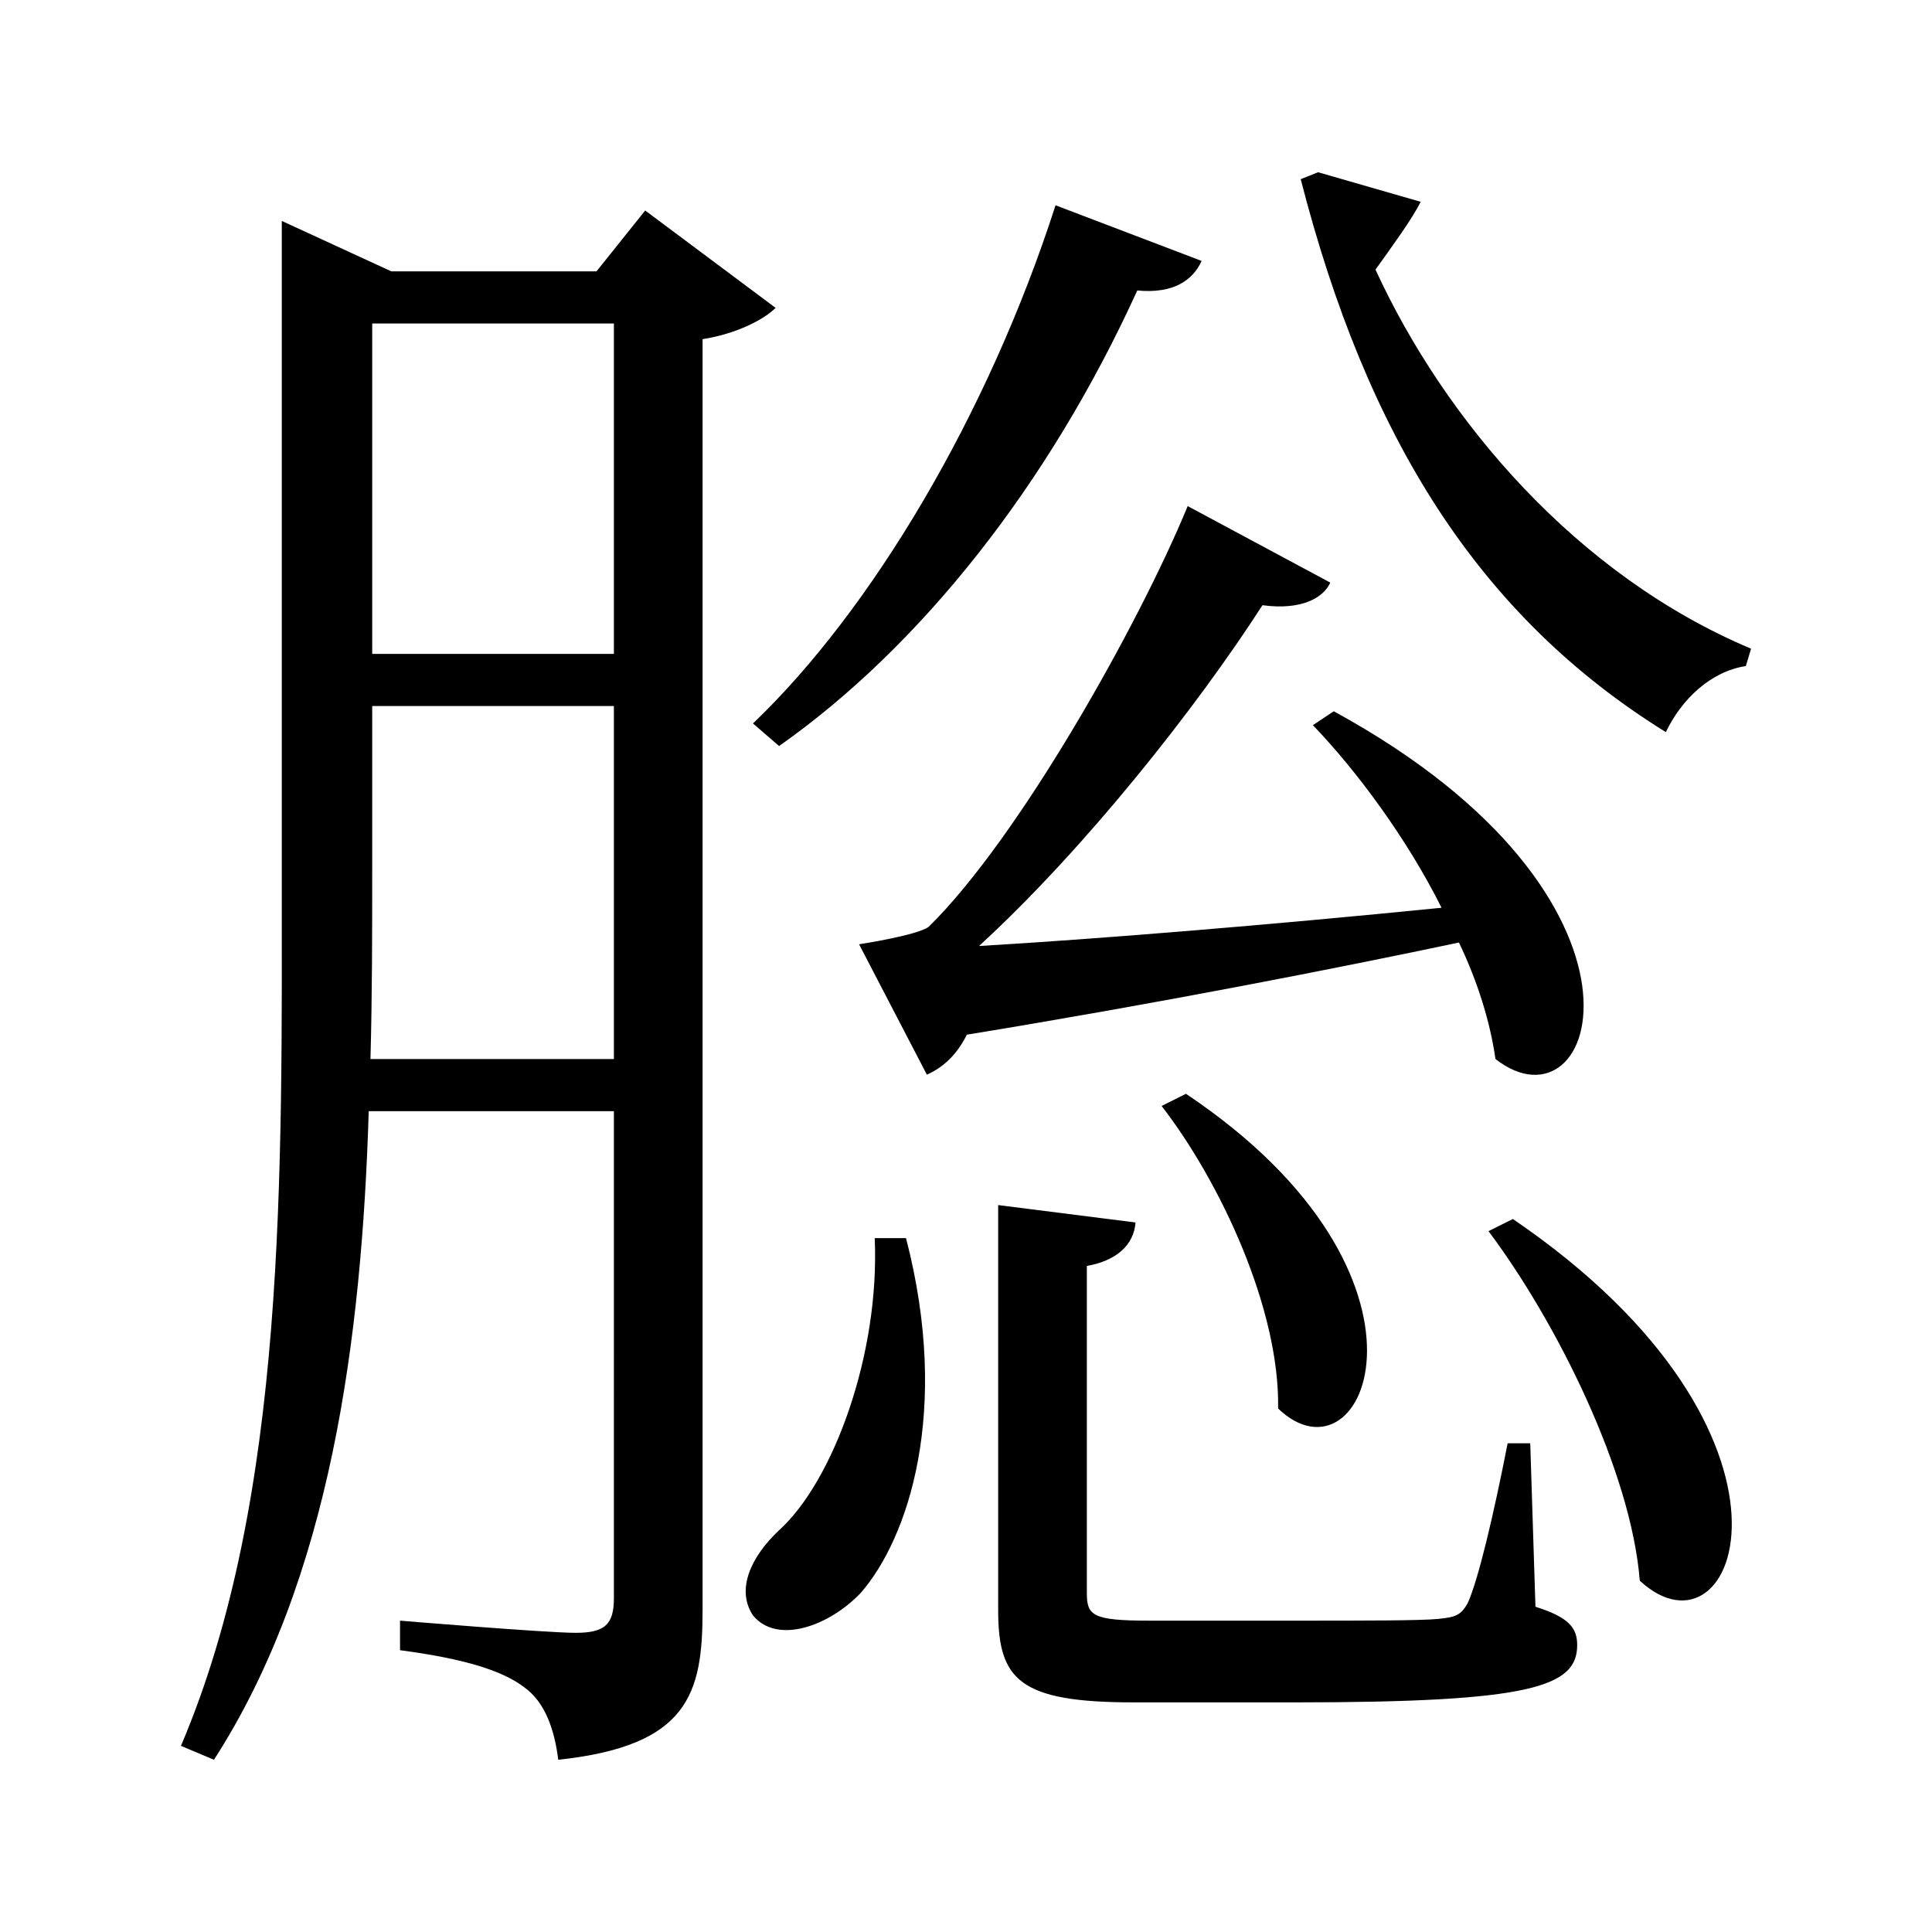 <?xml version="1.0" encoding="utf-8"?>
<!-- Generator: Adobe Illustrator 16.0.0, SVG Export Plug-In . SVG Version: 6.00 Build 0)  -->
<!DOCTYPE svg PUBLIC "-//W3C//DTD SVG 1.1//EN" "http://www.w3.org/Graphics/SVG/1.1/DTD/svg11.dtd">
<svg version="1.1" id="图层_1" xmlns="http://www.w3.org/2000/svg" xmlns:xlink="http://www.w3.org/1999/xlink" x="0px" y="0px"
	 width="1000px" height="1000px" viewBox="0 0 1000 1000" enable-background="new 0 0 1000 1000" xml:space="preserve">
<path d="M401.451,159.352c-6.301,6.3-20.699,13.5-37.801,16.2v657.896c0,43.2-7.199,70.2-74.699,77.399
	c-1.799-14.4-6.299-29.7-18-37.8c-10.799-8.1-29.699-14.4-63.898-18.9v-15.3c0,0,75.6,6.3,90.898,6.3c15.301,0,19.801-4.5,19.801-18
	V575.149h-126.9c-3.6,117.899-19.799,242.099-80.1,335.698l-17.1-7.2c54.9-128.699,52.201-296.998,52.201-451.797V114.353
	l56.699,26.1h106.199l25.199-31.5L401.451,159.352z M317.752,548.15V365.451h-125.1v85.5c0,30.6,0,63.9-0.9,97.2H317.752z
	 M192.652,167.452v170.999h125.1V167.452H192.652z M468.951,640.849c23.398,90,0.898,155.699-23.4,183.599
	c-16.199,17.1-43.199,27-55.801,11.7c-8.998-13.5-0.898-30.6,13.5-44.1c27.9-25.2,52.201-90.899,49.5-151.199H468.951z
	 M389.75,374.451c61.201-58.5,121.5-159.299,156.6-268.198l75.6,28.8c-4.5,9.9-14.4,17.1-33.299,15.3
	c-45.9,100.799-112.5,184.499-185.4,235.798L389.75,374.451z M690.35,368.151c178.197,97.199,136.799,221.398,83.699,179.999
	c-2.701-18.9-9-39.6-18.9-60.3c-63.9,13.5-155.699,31.5-254.699,47.7c-5.398,10.8-12.6,17.1-20.699,20.7l-35.1-67.5
	c0,0,29.699-4.5,36-9c46.799-45.899,108.898-156.599,134.1-217.798l73.799,39.6c-3.6,8.1-15.301,14.4-35.1,11.7
	C619.25,366.351,561.65,439.25,506.75,489.65c61.199-3.6,149.398-10.8,239.398-19.8c-18-36-44.1-71.1-66.6-94.499L690.35,368.151z
	 M794.748,831.648c17.1,5.4,21.6,10.8,21.6,19.8c0,21.6-23.4,29.7-145.799,29.7H586.85c-59.4,0-70.199-11.7-70.199-47.7V623.749
	l71.1,9c-0.9,11.7-9.9,19.8-25.201,22.5v169.199c0,11.7,2.701,14.4,32.4,14.4h75.6c36,0,64.799,0,73.799-0.9s11.701-1.8,15.301-8.1
	c5.4-11.7,13.5-45.899,20.699-82.799h11.701L794.748,831.648z M613.85,566.149c141.299,94.5,92.699,206.099,47.699,162.899
	c0.9-51.3-29.699-116.999-60.299-156.599L613.85,566.149z M735.348,104.453c-4.5,9-14.398,22.5-23.398,35.1
	c36,78.3,104.398,158.399,194.398,196.199l-2.701,9c-17.998,2.7-33.299,17.1-41.398,34.2
	c-97.199-60.299-154.799-152.999-189-286.198l9-3.6L735.348,104.453z M783.049,630.949
	c163.799,111.599,116.098,233.999,65.699,187.199c-4.5-56.7-43.199-134.099-78.299-180.899L783.049,630.949z"/>
</svg>
